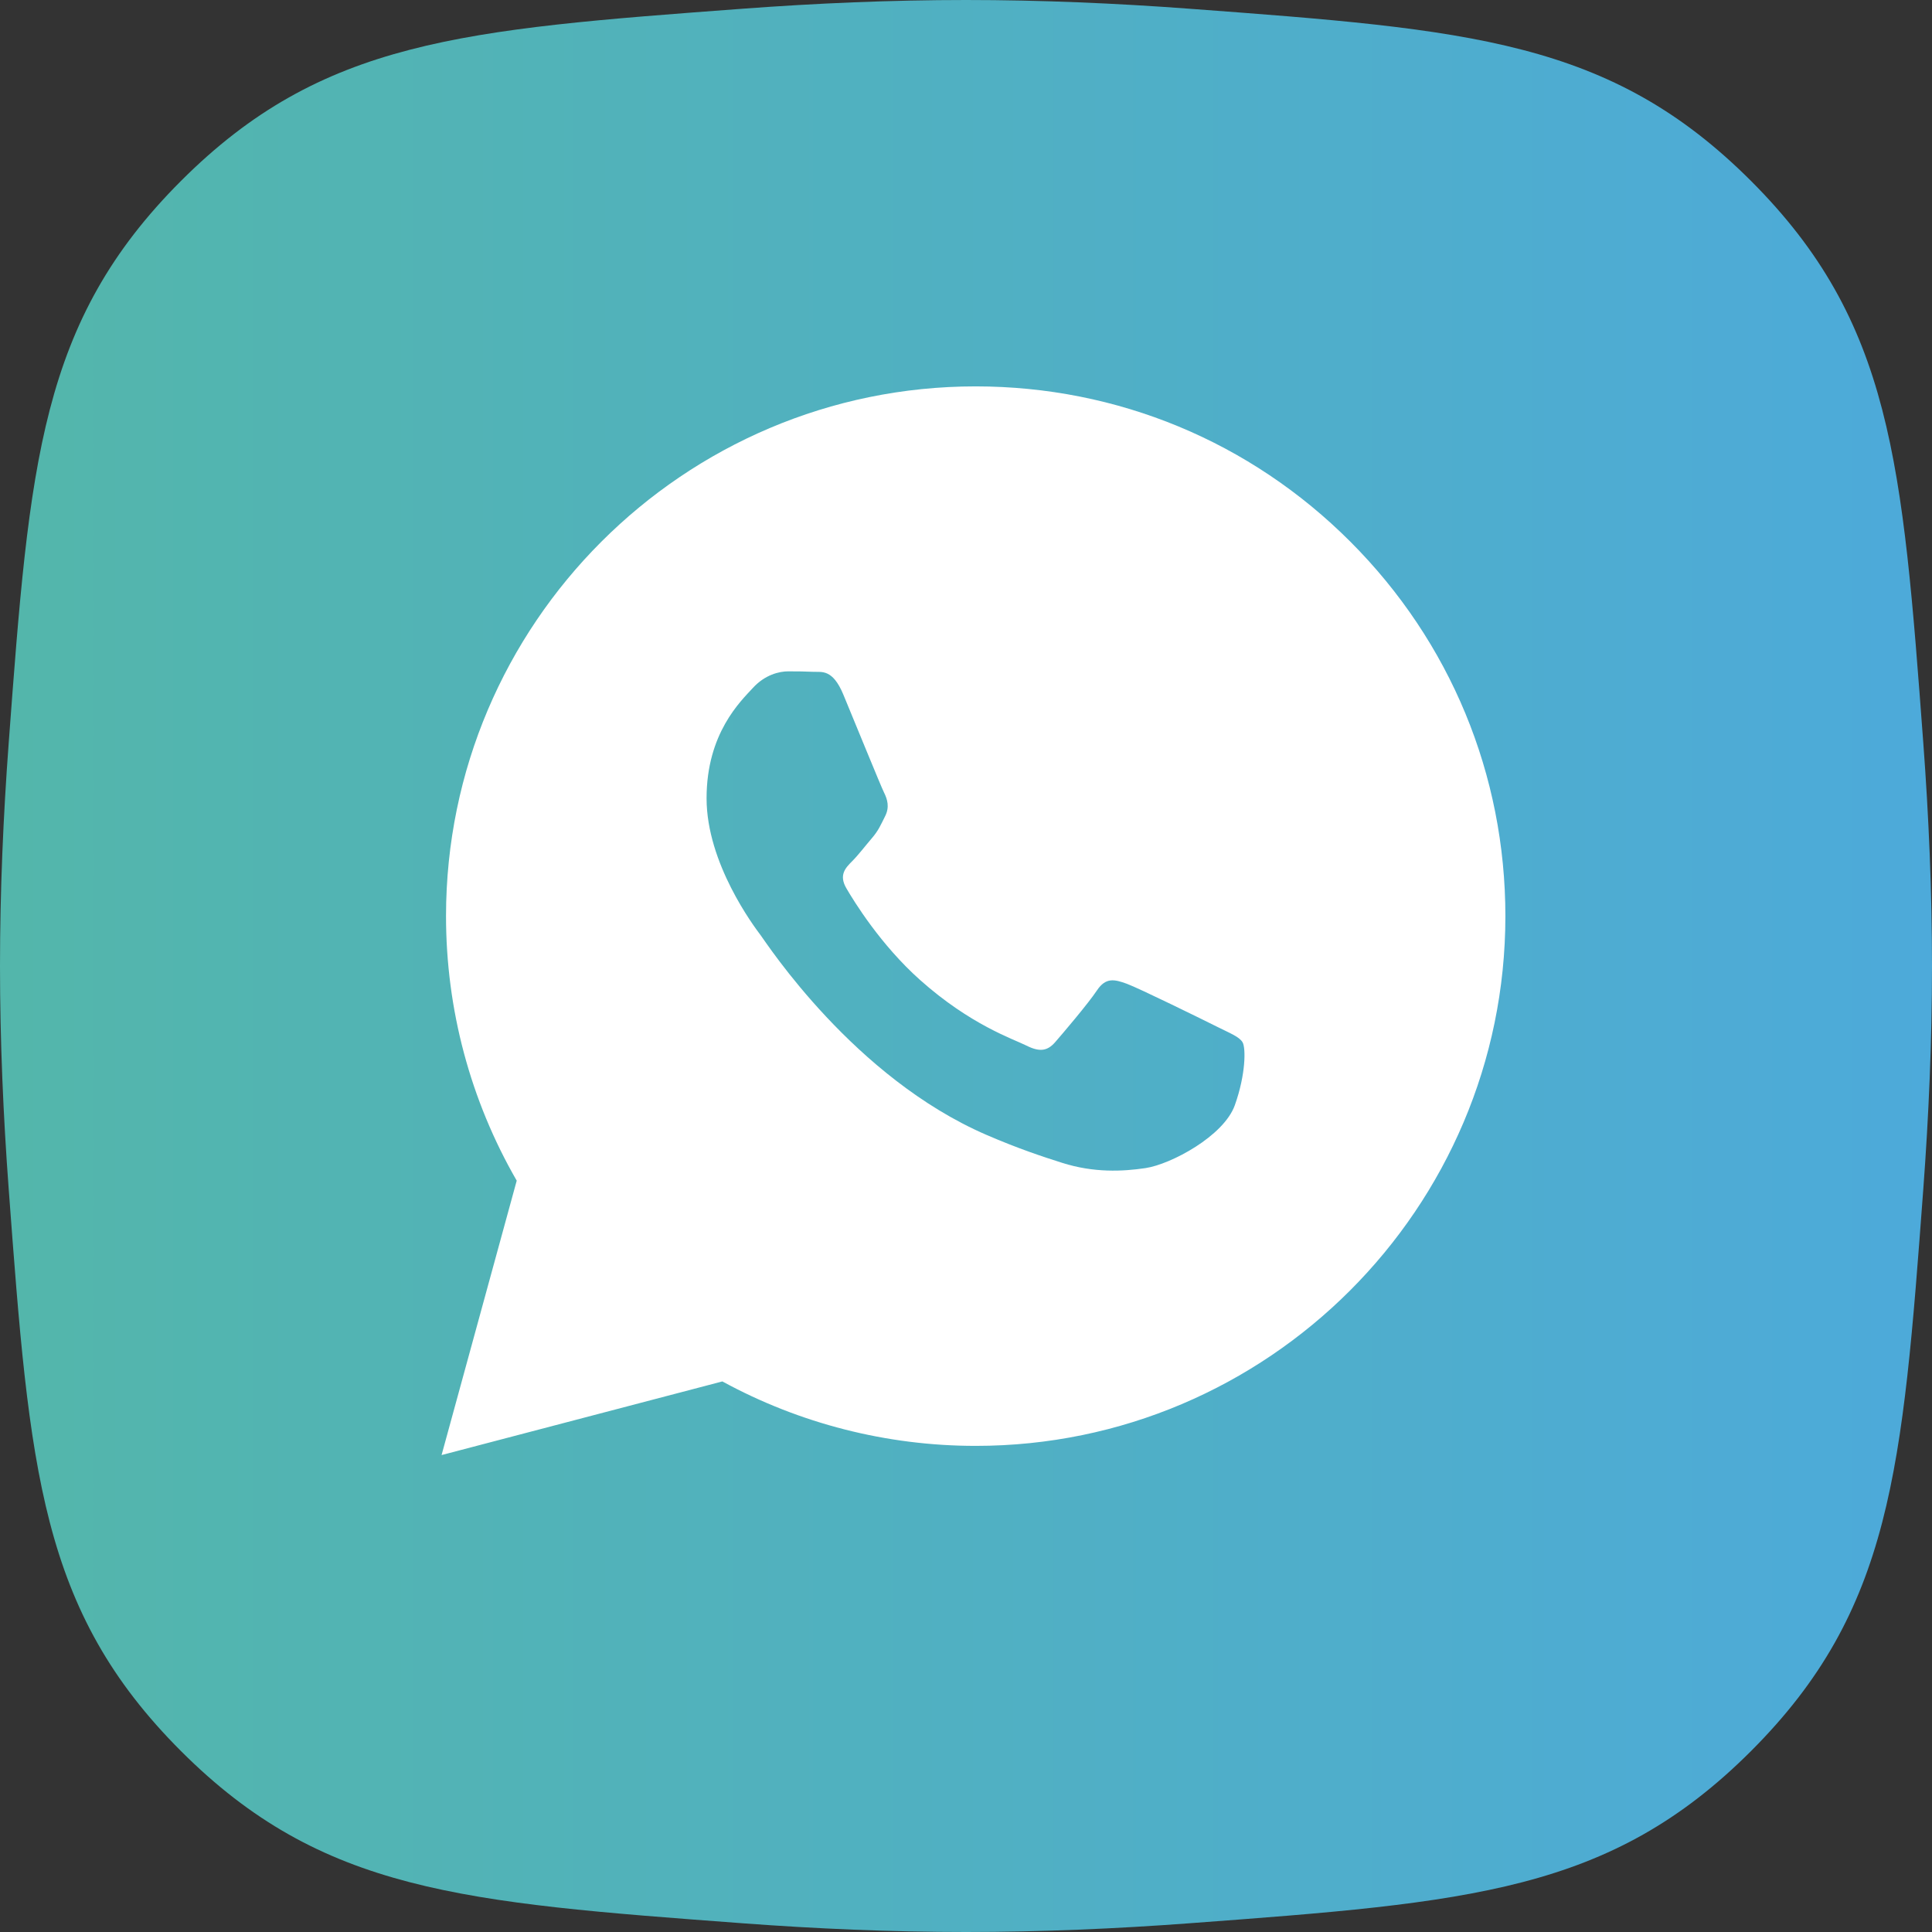 <?xml version="1.0" encoding="UTF-8"?> <svg xmlns="http://www.w3.org/2000/svg" width="86" height="86" viewBox="0 0 86 86" fill="none"><rect x="0" y="0" width="86" height="86" fill="#333333" stroke="none"/><path d="M0.387 33.076C1.317 20.577 1.783 14.328 8.055 8.055C14.328 1.783 20.577 1.317 33.076 0.387C36.316 0.146 39.658 0 43 0C46.342 0 49.684 0.146 52.924 0.387C65.423 1.317 71.672 1.783 77.945 8.055C84.217 14.328 84.683 20.577 85.613 33.076C85.854 36.316 86 39.658 86 43C86 46.342 85.854 49.684 85.613 52.924C84.683 65.423 84.217 71.672 77.945 77.945C71.672 84.217 65.423 84.683 52.924 85.613C49.684 85.854 46.342 86 43 86C39.658 86 36.316 85.854 33.076 85.613C20.577 84.683 14.328 84.217 8.055 77.945C1.783 71.672 1.317 65.423 0.387 52.924C0.146 49.684 0 46.342 0 43C0 39.658 0.146 36.316 0.387 33.076Z" fill="url(#paint0_linear_3280_16343)"></path><path fill-rule="evenodd" clip-rule="evenodd" d="M60.11 24.113C55.659 19.657 49.739 17.202 43.432 17.199C30.436 17.199 19.859 27.773 19.854 40.77C19.852 44.925 20.938 48.98 23.001 52.555L19.656 64.77L32.155 61.492C35.599 63.37 39.476 64.36 43.422 64.361H43.432C56.426 64.361 67.004 53.786 67.01 40.789C67.012 34.49 64.562 28.568 60.11 24.113ZM54.181 45.706C53.592 45.411 50.696 43.987 50.156 43.79C49.616 43.594 49.223 43.495 48.83 44.085C48.438 44.675 47.308 46.001 46.965 46.395C46.621 46.787 46.277 46.837 45.688 46.542C45.099 46.247 43.201 45.625 40.951 43.618C39.2 42.056 38.017 40.128 37.673 39.538C37.33 38.948 37.637 38.63 37.932 38.336C38.197 38.072 38.521 37.648 38.816 37.304C39.11 36.96 39.208 36.714 39.405 36.321C39.601 35.928 39.503 35.584 39.356 35.289C39.208 34.994 38.03 32.095 37.539 30.916C37.061 29.768 36.575 29.923 36.214 29.905C35.87 29.888 35.477 29.884 35.084 29.884C34.692 29.884 34.054 30.031 33.514 30.621C32.974 31.211 31.452 32.636 31.452 35.535C31.452 38.434 33.562 41.235 33.857 41.628C34.152 42.021 38.011 47.97 43.921 50.522C45.326 51.129 46.424 51.491 47.28 51.762C48.691 52.211 49.975 52.147 50.99 51.996C52.122 51.827 54.476 50.571 54.967 49.195C55.458 47.819 55.458 46.64 55.31 46.394C55.163 46.149 54.77 46.001 54.181 45.706Z" fill="white"></path><defs><linearGradient id="paint0_linear_3280_16343" x1="86" y1="32.133" x2="0.594" y2="32.133" gradientUnits="userSpaceOnUse"><stop stop-color="#4DAADA"></stop><stop offset="1" stop-color="#53B6AB"></stop></linearGradient></defs></svg> 